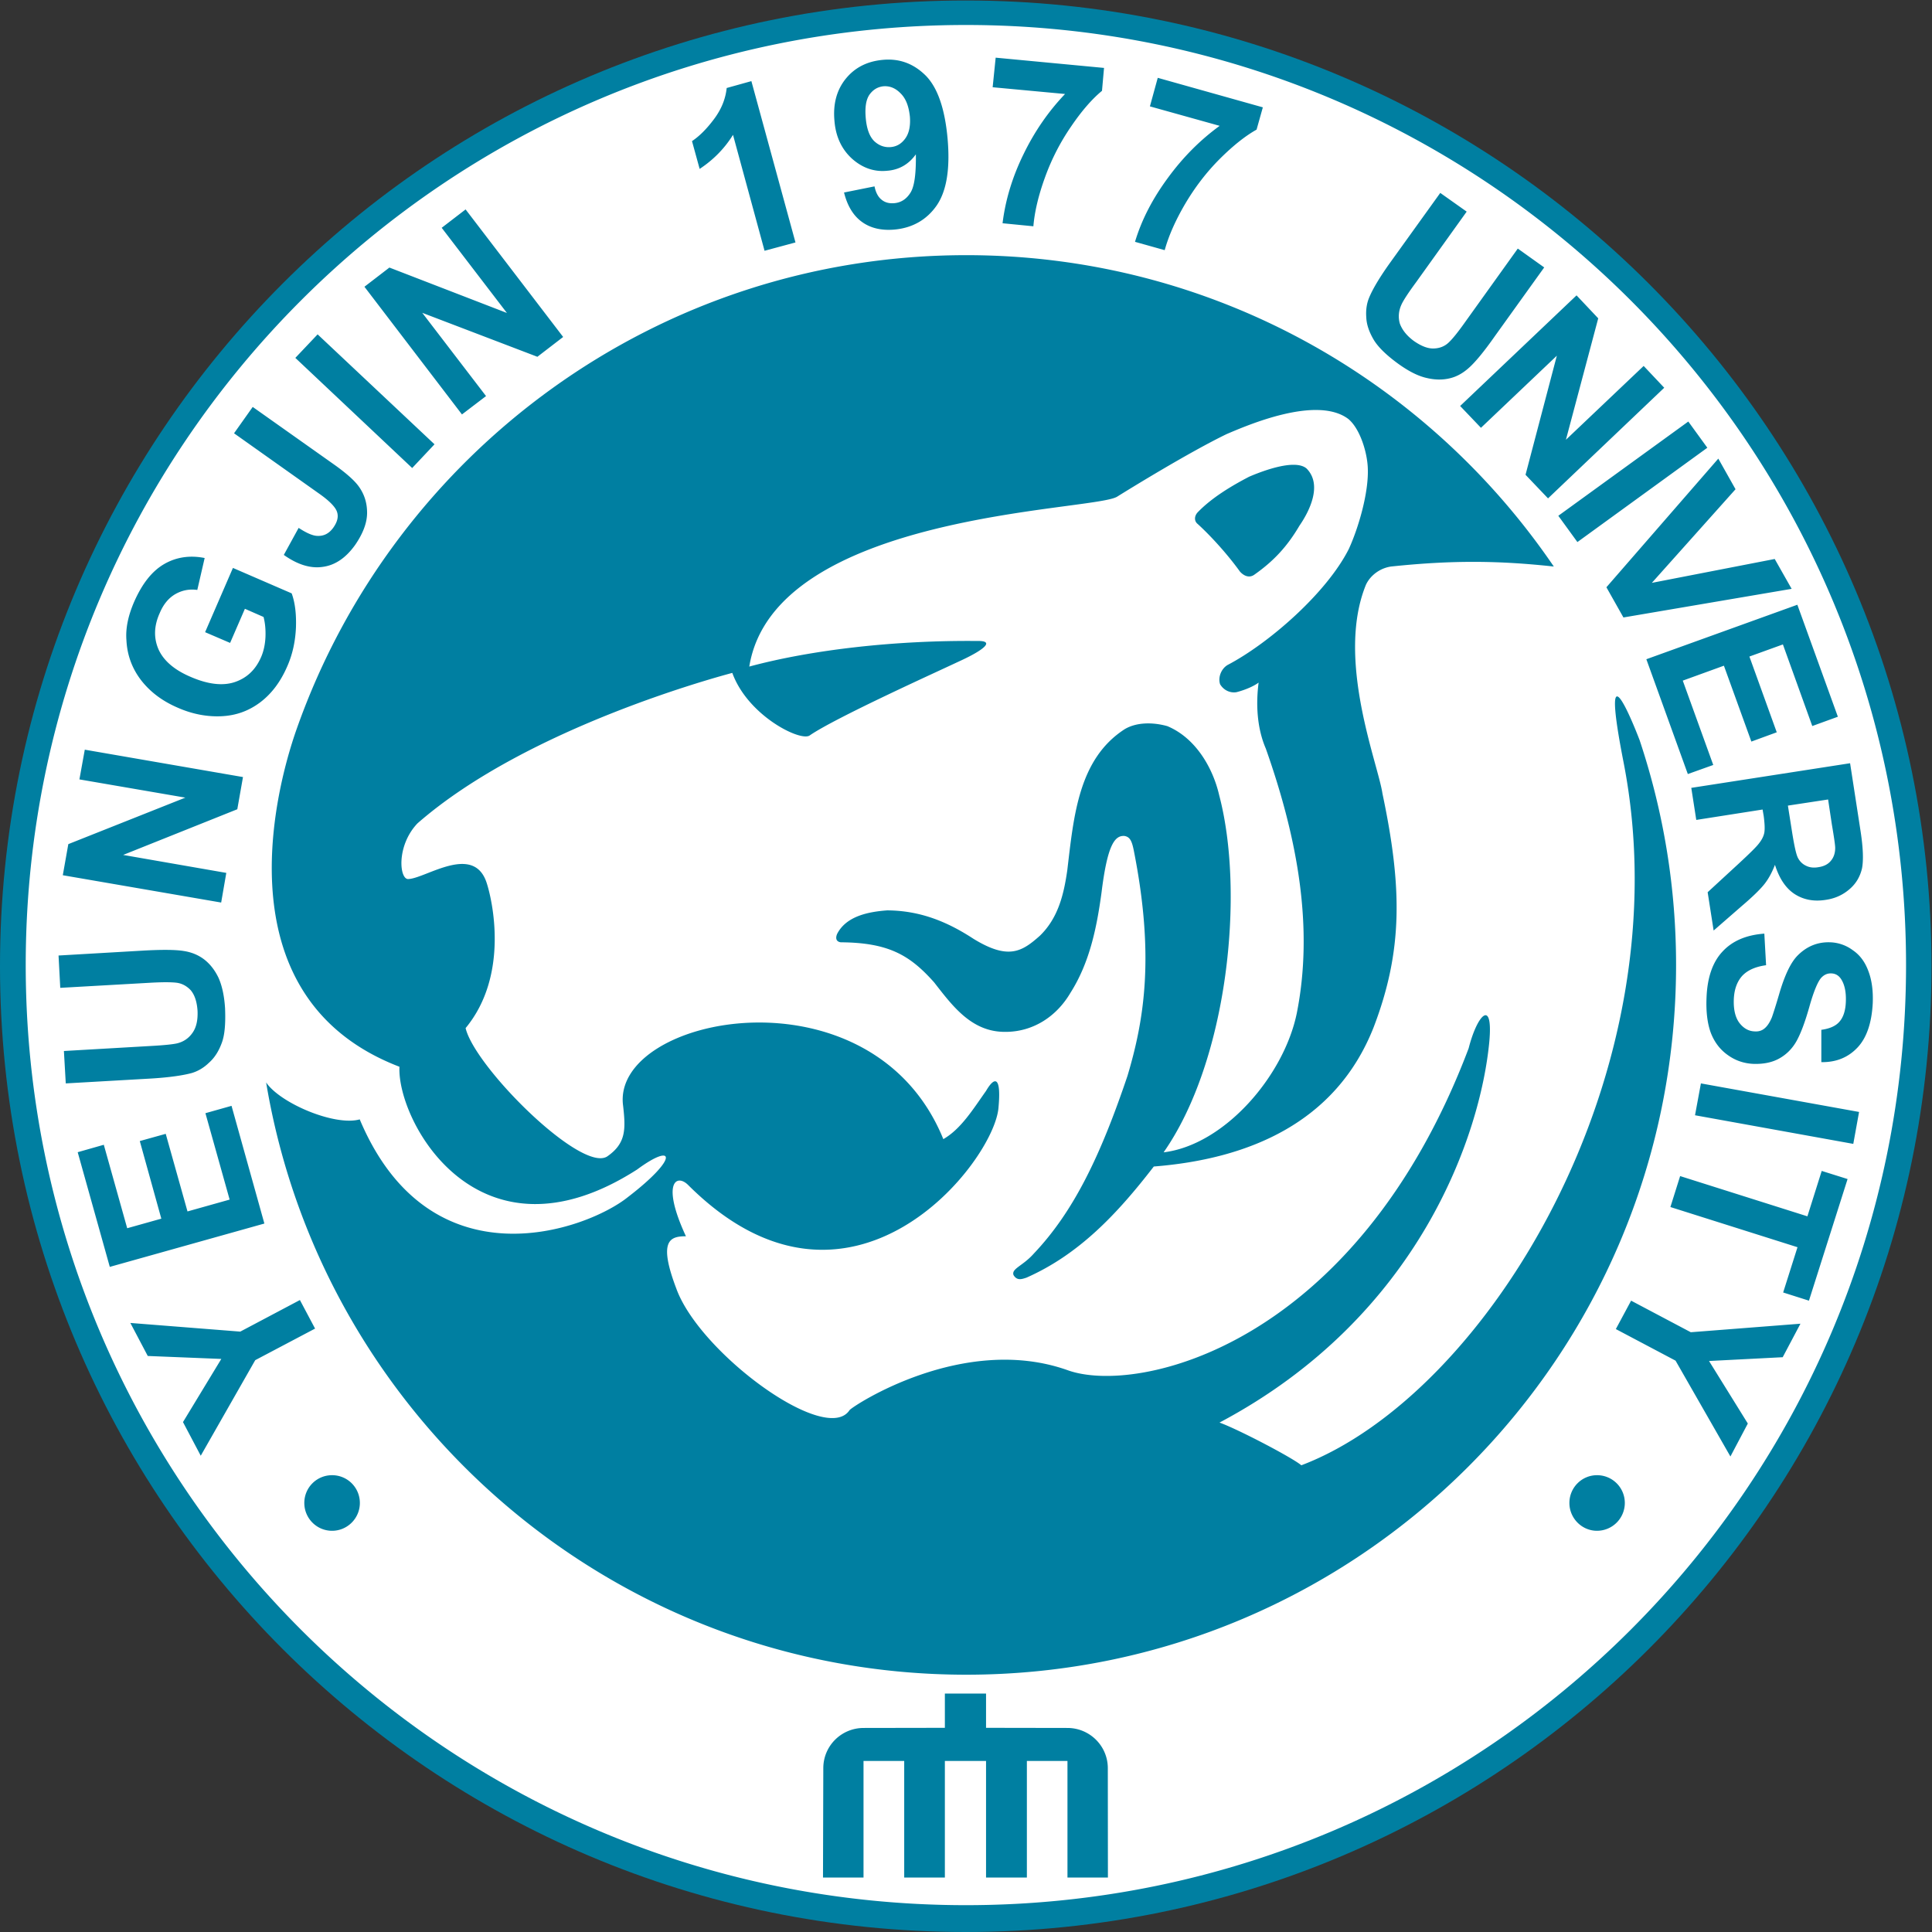 <svg xmlns="http://www.w3.org/2000/svg" xml:space="preserve" width="546.099" height="546.097" viewBox="0 0 546.099 546.097"><rect x="0" y="0" width="546.099" height="546.097" fill="#333333" stroke="none"/><defs><clipPath id="a" clipPathUnits="userSpaceOnUse"><path d="M0 427h421V0H0Z"/></clipPath></defs><g clip-path="url(#a)" transform="matrix(1.333 0 0 -1.333 -6.437 555.43)"><path d="M0 0c-113.13 0-204.772-91.715-204.772-204.772 0-113.13 91.642-204.801 204.772-204.801 113.093 0 204.802 91.671 204.802 204.801C204.802-91.715 113.093 0 0 0" style="fill:#007fa1;fill-opacity:1;fill-rule:nonzero;stroke:none" transform="translate(209.6 416.573)"/><path d="m0 0-33.561 6.068 1.248 6.755L1.225 6.769zm-9.402-33.247-5.47 1.736 3.041 9.6-26.951 8.519 2.064 6.564 26.988-8.534 3.034 9.629 5.485-1.722zm-5.566-11.991-15.623-.802 8.227-13.261-3.691-6.987-11.633 20.321-12.663 6.696 3.238 6.024 12.656-6.695 23.253 1.809zm-39.38-36.805c-3.223 0-5.85 2.669-5.85 5.894 0 3.267 2.627 5.893 5.85 5.893a5.879 5.879 0 0 0 5.901-5.893 5.907 5.907 0 0 0-5.901-5.894m-84.603 216.034c2.903 2.99 6.951 5.456 10.853 7.484 3.435 1.473 9.832 3.734 12.166 1.735 3.429-3.457.591-9.088-1.509-12.123-2.56-4.361-5.42-7.468-9.519-10.357-1.167-.876-2.363-.204-3.1.627-2.568 3.574-6.084 7.47-8.964 10.096-.759.598-.759 1.706.073 2.538m-49.133-246.552c-74.486 0-136.282 54.062-148.374 125.019l-.096.569c2.954-4.391 14.545-9.322 19.847-7.834 14.982-35.566 48.134-23.472 56.857-16.485 10.956 8.403 9.869 11.701 1.977 5.865-33.655-21.59-50.97 10.226-50.409 21.78-37.301 14.296-26.849 57.375-21.758 71.729 20.649 58.469 76.397 100.366 141.956 100.366 51.802 0 97.463-26.185 124.582-66.026-11.423 1.241-21.255 1.401-34.545 0-2.391-.364-4.391-1.925-5.295-3.865-6.433-15.756 2.56-37.871 3.501-44.261 4.201-19.926 4.362-33.289-1.867-49.57-7.994-20.291-26.579-27.951-46.616-29.526-7.754-10.051-15.85-18.643-27.017-23.575-1.029-.334-1.992-.67-2.728.556-.496 1.371 1.969 1.91 4.311 4.566 8.417 8.869 14.113 20.656 19.846 37.651 3.589 11.992 5.77 25.515 1.335 47.863-.394 1.941-.802 2.875-2.027 3.035-2.064.101-3.582-2.072-4.807-12.021-1.028-7.571-2.553-14.895-6.594-21.254-2.998-5.106-8.031-8.301-13.851-8.271-7.105-.03-11.13 5.47-15.055 10.502-5.135 5.763-9.628 8.418-19.796 8.491-1.138.16-1.072 1.093-.759 1.794 1.918 3.706 6.463 4.669 10.613 4.975 6.966-.044 12.707-2.379 18.308-6.04 7.389-4.522 10.249-2.728 14.042.642 3.901 3.763 5.098 8.782 5.834 13.917 1.372 11.495 2.363 23.589 12.196 29.92 2.473 1.459 5.901 1.502 9.022.627 6.135-2.567 9.716-9.058 10.993-14.661 5.499-20.846 1.765-56.354-11.787-75.712 12.896 1.561 25.514 16.193 28.242 29.512 3.574 17.958.271 36.747-6.571 56.105-1.956 4.523-2.087 9.716-1.525 13.991-1.357-1.007-3.567-1.766-4.749-2.043-1.349-.19-2.655.438-3.413 1.677-.496 1.43.211 3.327 1.633 4.129 8.702 4.566 20.927 15.216 25.647 24.552 2.005 4.362 4.266 11.918 4.033 17.185-.131 3.398-1.671 8.358-4.129 10.4-6.761 5.092-21.649-1.443-25.813-3.208-8.089-3.924-20.621-11.656-23.246-13.29-5.266-3.093-72.693-3.399-77.966-36.004 13.465 3.633 31.226 5.588 48.28 5.427 4.018.102 1.429-1.97-4.027-4.434-3.632-1.737-26.084-11.86-31.481-15.624-2.05-1.27-13.101 4.259-16.375 13.29-1.787-.496-43.232-11.35-66.755-31.905-4.596-4.828-3.822-12.137-1.86-11.801 3.683.204 13.72 7.527 16.499-.73 1.218-3.632 4.887-19.621-4.434-30.883 1.918-8.227 24.551-30.809 30.043-27.206 4.005 2.786 3.91 5.791 3.356 10.721-2.648 19.213 52.743 30.184 67.9-7.06 3.764 2.16 6.331 6.39 9.059 10.226 1.838 3.166 3.239 3.093 2.648-3.428-.708-11.393-31.438-50.912-65.873-16.47-2.465 2.378-5.638.336-.415-10.926-3.385 0-5.916-.861-2.05-11.057 4.901-13.655 31.78-33.407 36.748-25.807.78.934 24.084 16.281 46.17 8.49 14.719-5.398 61.161 4.961 85.106 68.229 1.832 7.221 5.238 10.693 4.377 1.356-1.837-19.388-14.639-58.162-57.207-80.715 3.903-1.401 15.427-7.426 17.353-9.059C-77.565-53.159-35.844 15.39-48.739 81.051c-5.507 28.184 3.428 4.566 3.428 4.566a150.313 150.313 0 0 0 7.732-47.674c0-83.108-67.397-150.504-150.505-150.504m21.452-43.007v24.713h-8.607v-24.713h-8.658v24.713h-8.731v-24.713h-8.622v24.713h-8.628v-24.713h-8.593l.066 23.182c0 4.74 3.836 8.533 8.563 8.533l17.214.029v7.265h8.731v-7.265l17.265-.029c4.69 0 8.556-3.793 8.556-8.533l.021-23.182zm-155.939 73.525c-3.275 0-5.886 2.669-5.886 5.894a5.866 5.866 0 0 0 5.886 5.893 5.877 5.877 0 0 0 5.893-5.893c0-3.225-2.625-5.894-5.893-5.894m-16.295 36.178-11.553-20.262-3.765 7.132 8.126 13.392-15.595.628-3.69 7.002 23.304-1.838 12.648 6.696 3.216-6.054zM-376.51-1.766l5.536 1.576 4.96-17.696 7.235 2.028-4.565 16.456 5.499 1.531 4.617-16.455 8.936 2.509-5.135 18.323 5.536 1.56 6.965-24.96-32.779-9.189zm-2.925 21.46 18.425 1.065c2.925.159 4.792.364 5.631.568 1.407.365 2.465 1.124 3.26 2.291.795 1.167 1.101 2.698 1.021 4.595-.131 1.97-.628 3.399-1.451 4.376-.876.919-1.897 1.459-3.071 1.59-1.152.132-3.108.132-5.806-.029l-18.782-1.064-.365 6.855 17.856 1.037c4.077.232 6.966.204 8.665-.074 1.736-.262 3.173-.889 4.362-1.794 1.24-.963 2.239-2.232 3.027-3.866.736-1.633 1.232-3.792 1.4-6.491.132-3.239-.065-5.733-.729-7.426-.642-1.736-1.532-3.107-2.692-4.128-1.108-1.079-2.334-1.78-3.632-2.174-1.94-.525-4.799-.933-8.592-1.167l-18.134-1.035zm.934 43.866 24.814 9.861-22.459 3.866 1.139 6.302 33.545-5.806-1.205-6.827-24.208-9.686L-345 57.462l-1.087-6.288-33.582 5.792zm13.953 51.364c1.699 3.867 3.8 6.536 6.397 8.038 2.531 1.459 5.42 1.897 8.563 1.269l-1.561-6.769c-1.706.234-3.239-.072-4.69-.904-1.408-.831-2.509-2.159-3.275-3.997-1.24-2.728-1.298-5.295-.263-7.688 1.058-2.363 3.29-4.332 6.725-5.806 3.692-1.62 6.857-1.998 9.424-1.153 2.568.861 4.428 2.597 5.602 5.296.569 1.299.861 2.757.934 4.289.059 1.576-.073 2.961-.408 4.231l-3.954 1.736-3.137-7.237-5.302 2.276 5.901 13.625 12.458-5.397c.693-1.896 1.006-4.303.905-7.236-.132-2.932-.708-5.66-1.839-8.227-1.429-3.297-3.326-5.821-5.762-7.659-2.458-1.838-5.171-2.8-8.257-2.932-3.063-.132-6.134.467-9.102 1.765-3.297 1.4-5.873 3.326-7.812 5.791-1.912 2.466-3.013 5.296-3.173 8.535-.205 2.465.335 5.164 1.626 8.154m25.15 41.343 17.6-12.458c2.261-1.635 3.931-3.093 4.858-4.362 1.232-1.693 1.816-3.589 1.794-5.734-.029-2.086-.889-4.317-2.523-6.695-1.948-2.728-4.209-4.289-6.806-4.654-2.597-.408-5.368.423-8.33 2.524l3.144 5.733c1.619-1.065 2.925-1.634 3.851-1.692 1.444-.102 2.568.467 3.465 1.692.912 1.269 1.175 2.393.809 3.428-.342 1.007-1.626 2.334-3.865 3.895l-17.958 12.736zm13.763 15.39 24.786-23.312-4.734-5.032-24.778 23.355zm15.223 14.165 24.916-9.628-13.829 18.06 5.07 3.895 20.685-27.046-5.463-4.201-24.413 9.321 13.523-17.652-5.105-3.894-20.68 27.075zm68.855 31.51c1.569 2.101 2.429 4.304 2.663 6.564l5.237 1.459 9.351-34.208-6.557-1.766-6.689 24.582c-1.772-2.86-4.15-5.296-7.075-7.221l-1.62 5.893c1.561 1.036 3.122 2.597 4.69 4.697m27.944 8.564c1.933 2.362 4.53 3.661 7.805 3.968 3.559.335 6.586-.803 9.154-3.37 2.501-2.568 4.026-6.989 4.602-13.319.569-6.433-.211-11.16-2.334-14.223-2.122-3.035-5.164-4.742-8.964-5.077-2.729-.234-5.026.306-6.828 1.604-1.83 1.299-3.122 3.399-3.829 6.258l6.463 1.299c.262-1.299.773-2.262 1.502-2.829.73-.599 1.634-.833 2.729-.73 1.4.131 2.538.86 3.398 2.231.861 1.372 1.189 4.1 1.138 8.126-1.503-2.101-3.531-3.297-6.098-3.487-2.728-.277-5.237.598-7.432 2.553-2.167 1.97-3.472 4.639-3.735 8.068-.328 3.559.497 6.564 2.429 8.928m31.758 4.435 22.977-2.175-.431-4.857c-2.072-1.707-4.267-4.201-6.528-7.528a47.249 47.249 0 0 1-5.537-10.766c-1.393-3.822-2.224-7.294-2.487-10.43l-6.535.642c.591 4.828 2.028 9.686 4.406 14.558 2.363 4.888 5.324 9.162 8.847 12.852l-15.354 1.43zm32.707-10.33 1.663 6.055 22.283-6.258-1.328-4.727c-2.326-1.298-4.923-3.341-7.797-6.2-2.859-2.859-5.296-6.069-7.353-9.555-2.07-3.53-3.5-6.798-4.332-9.803l-6.295 1.765c1.393 4.668 3.735 9.161 6.945 13.523 3.216 4.406 6.87 8.068 11.006 11.073zm46.506-40.51c.766 1.838 2.253 4.333 4.471 7.426l10.592 14.733 5.601-3.967-10.744-14.997c-1.765-2.393-2.786-3.998-3.122-4.8-.576-1.299-.678-2.626-.314-3.924.482-1.328 1.437-2.568 2.976-3.705 1.62-1.124 3.028-1.664 4.326-1.59 1.277.058 2.335.524 3.158 1.356.839.803 2.05 2.334 3.604 4.538l10.955 15.287 5.602-3.996-10.424-14.516c-2.334-3.34-4.201-5.573-5.507-6.739-1.29-1.168-2.654-1.926-4.12-2.262-1.511-.364-3.166-.335-4.858.073-1.802.394-3.764 1.386-5.974 2.962-2.618 1.896-4.384 3.632-5.317 5.222-.934 1.605-1.474 3.165-1.532 4.698-.11 1.531.087 2.932.627 4.201m48.557-4.435-6.85-25.748 16.485 15.653 4.362-4.624-24.64-23.458-4.77 5.004 6.639 25.252-16.091-15.289-4.414 4.625 24.683 23.457zm23.136-27.44-27.55-20-4.048 5.572 27.565 19.986zm5.981-8.797-17.746-19.854 26.054 5.062 3.589-6.331-35.668-6.069-3.611 6.405 23.728 27.279zm21.7-48.242-5.427-1.97-6.229 17.302-7.104-2.568 5.799-16.061-5.383-1.97-5.822 16.091-8.723-3.166 6.463-17.884-5.391-1.926-8.796 24.347 32.021 11.554zM1.531 66.39c.555-3.559.65-6.229.322-7.951-.394-1.706-1.226-3.209-2.626-4.406-1.408-1.224-3.064-1.997-5.063-2.289-2.538-.409-4.727.028-6.594 1.225-1.896 1.24-3.259 3.297-4.179 6.199-.627-1.604-1.349-2.96-2.253-4.099-.868-1.094-2.474-2.669-4.859-4.697l-5.893-5.135-1.269 8.126 6.557 6.039c2.327 2.16 3.8 3.589 4.362 4.362.576.729.97 1.502 1.102 2.261.124.773.072 1.896-.132 3.473l-.24 1.4-14.063-2.204-1.057 6.799 33.675 5.222zm2.597-36.499C3.917 25.66 2.83 22.451.86 20.394c-1.969-2.072-4.493-3.108-7.636-3.063v6.855c1.736.234 3.071.803 3.851 1.737.823.933 1.29 2.363 1.349 4.288.073 1.999-.262 3.603-1.035 4.771-.496.729-1.153 1.138-2.065 1.167-.796.029-1.495-.262-2.123-.934-.736-.831-1.611-2.903-2.538-6.229-.934-3.297-1.867-5.734-2.757-7.294-.911-1.576-2.13-2.772-3.639-3.604-1.503-.831-3.334-1.195-5.463-1.122-1.955.087-3.772.685-5.391 1.852-1.67 1.167-2.874 2.772-3.64 4.771-.722 1.998-1.021 4.493-.889 7.454.167 4.304 1.327 7.571 3.421 9.774 2.078 2.232 5.01 3.487 8.833 3.764l.372-6.696c-2.269-.307-3.932-1.065-5.04-2.232-1.095-1.211-1.7-2.83-1.802-4.931-.095-2.203.313-3.91 1.174-5.062.904-1.167 1.97-1.765 3.238-1.809.781-.059 1.496.131 2.058.598.597.467 1.13 1.24 1.611 2.407.285.803.876 2.626 1.686 5.427 1.115 3.662 2.334 6.2 3.734 7.63 1.97 1.998 4.296 2.932 6.958 2.83a8.48 8.48 0 0 0 4.792-1.692c1.518-1.036 2.575-2.51 3.268-4.377.73-1.897 1.043-4.157.941-6.783m-192.292 207.368c-110.089 0-199.368-89.249-199.368-199.345s89.279-199.345 199.368-199.345c110.074 0 199.352 89.249 199.352 199.345S-78.09 237.259-188.164 237.259m-15.982-25.893c1.329.102 2.342.744 3.13 1.838.787 1.094 1.123 2.626.97 4.624-.234 2.173-.825 3.808-1.97 4.931-1.072 1.109-2.29 1.604-3.631 1.503-1.226-.132-2.189-.701-2.962-1.766-.737-1.064-.992-2.698-.802-4.93.196-2.262.773-3.895 1.765-4.902 1.006-.963 2.195-1.401 3.5-1.298M-11.729 60.628c.401-.759.992-1.328 1.736-1.664.722-.364 1.619-.466 2.59-.292 1.122.161 2.034.599 2.625 1.328.612.7.941 1.634.941 2.757 0 .57-.24 2.232-.707 4.975l-.796 5.295-8.526-1.298.795-5.032c.51-3.268.926-5.267 1.342-6.069" style="fill:#fff;fill-opacity:1;fill-rule:nonzero;stroke:none" transform="translate(397.815 174.12)"/></g></svg>